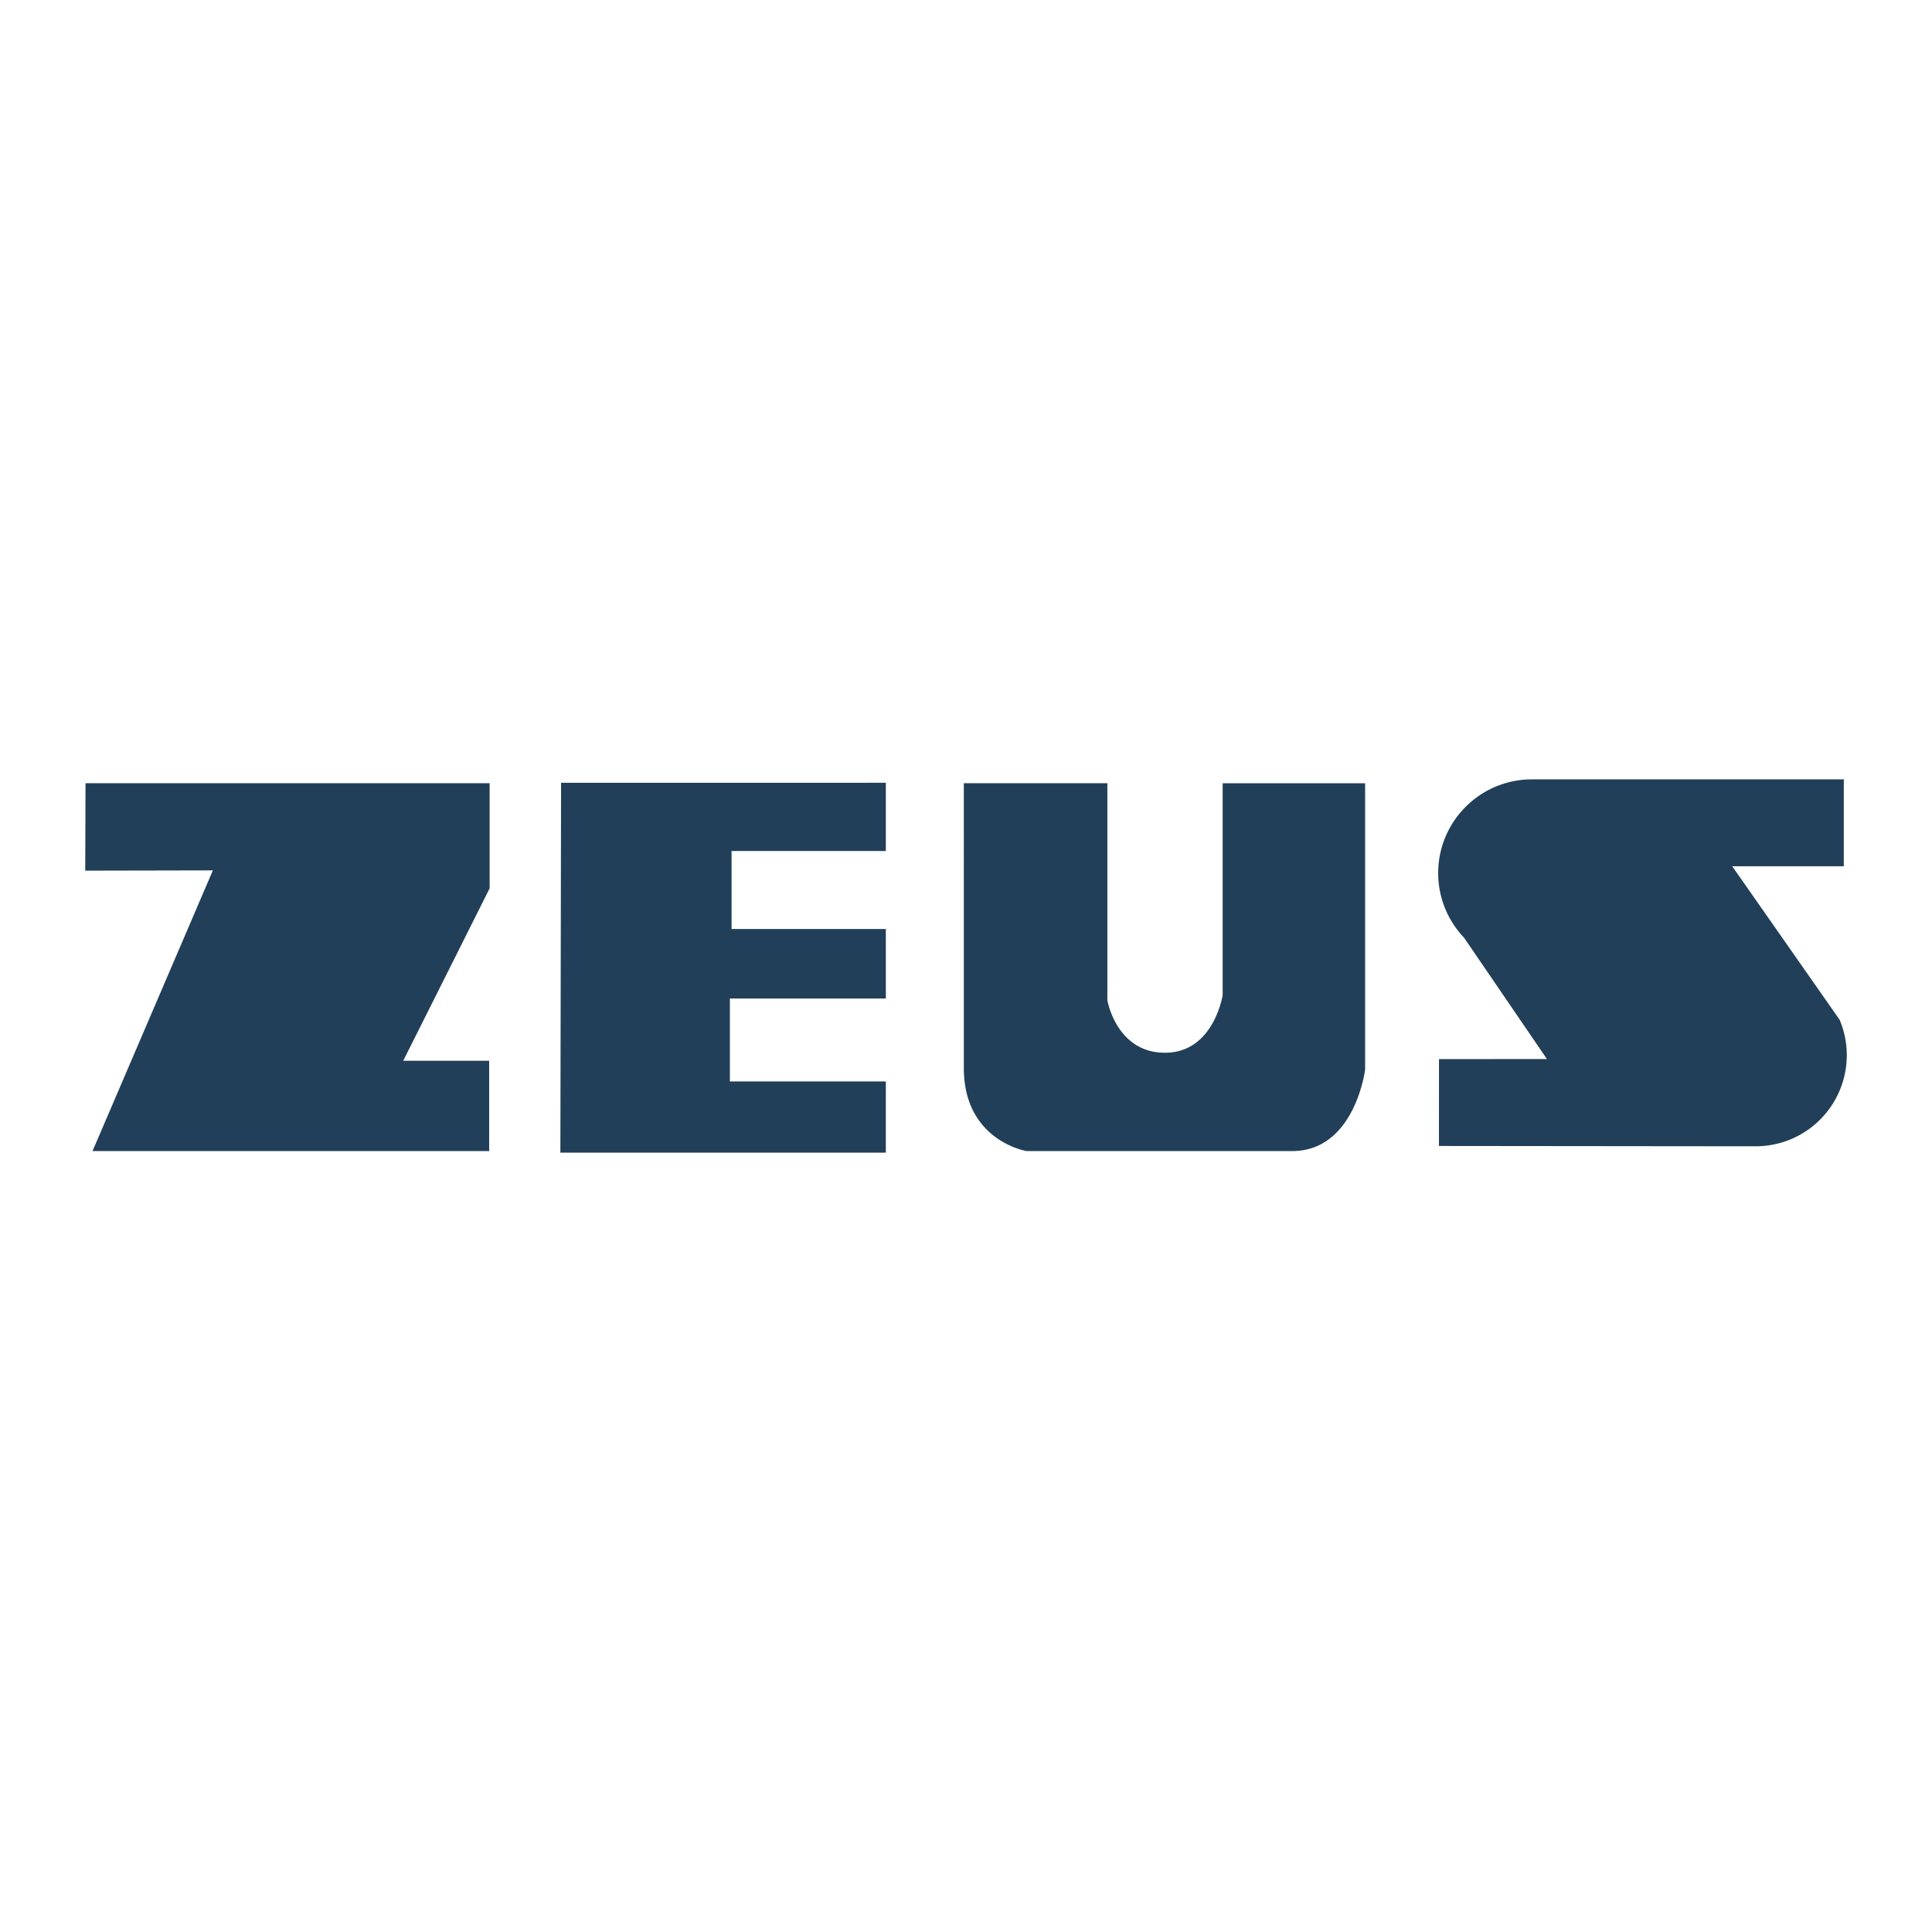 <svg xmlns="http://www.w3.org/2000/svg" width="2500" height="2500" viewBox="0 0 192.756 192.756"><g fill-rule="evenodd" clip-rule="evenodd"><path fill="#fff" d="M0 0h192.756v192.756H0V0z"/><path fill="#223f59" d="M8.533 78.143h40.319v10.485l-8.622 17.204h8.575v9.009H9.231l12.007-28.002-12.734.026.029-8.722zM55.978 78.099l32.402-.002v6.81H72.989v7.78H88.38v6.933H72.82v8.277h15.56v7.102H55.908l.07-36.9zM96.16 78.143h14.323V99.79s.881 5.242 5.75 5.242c4.871 0 5.752-5.749 5.752-5.749v-21.14h14.213v28.581s-1.016 8.117-7.273 8.117h-26.508s-6.256-1.014-6.256-8.287l-.001-28.411zM175.162 114.366a9.089 9.089 0 0 0 8.375-12.627l-10.711-15.31h11.131v-8.672h-31.115c-5.164 0-9.354 4.187-9.354 9.35 0 2.495.98 4.762 2.574 6.438l8.275 12.114-10.768.009-.006 8.666 31.599.032z"/></g></svg>